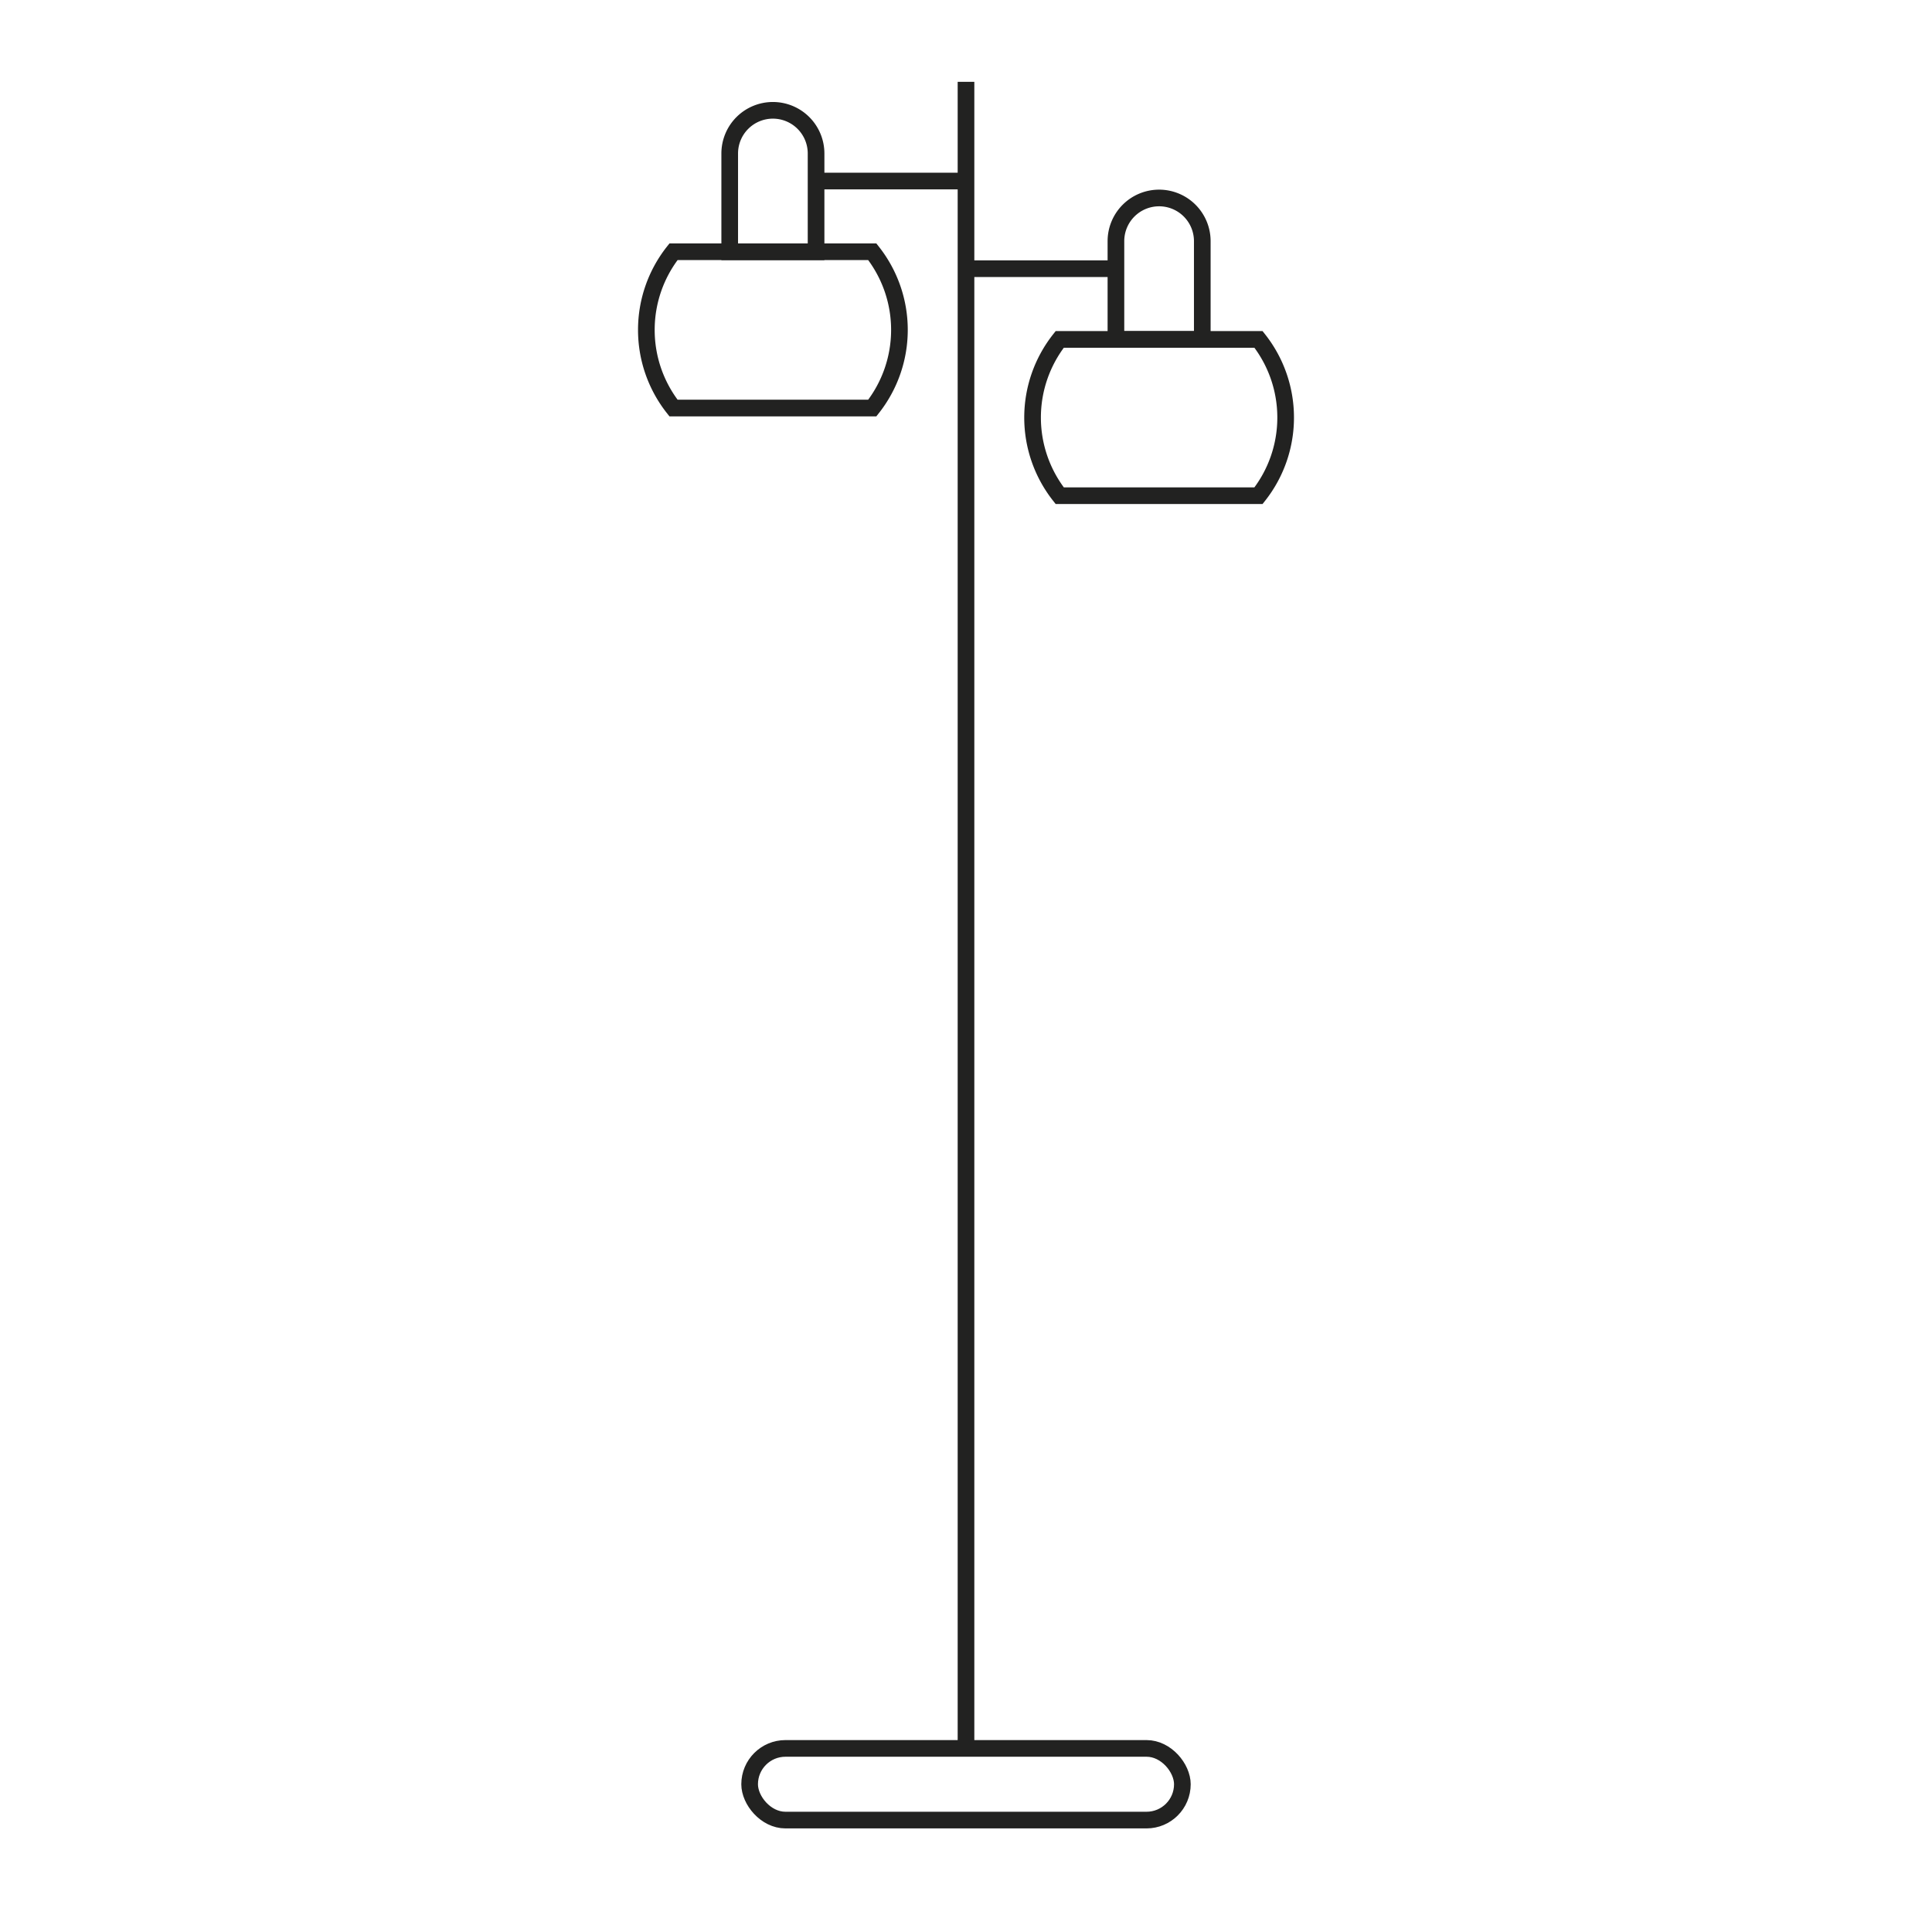 <svg id="Layer_1" data-name="Layer 1" xmlns="http://www.w3.org/2000/svg" viewBox="0 0 116 116">
  <defs>
    <style>
      .cls-1 {
        fill: none;
        stroke: #222221;
        stroke-miterlimit: 10;
      }
    </style>
  </defs>
  <g>
    <line class="cls-1" x1="58" y1="4.913" x2="58" y2="104.977"/>
    <rect class="cls-1" x="45.009" y="104.977" width="25.982" height="4.303" rx="2.151"/>
    <path class="cls-1" d="M46.406,6.624h0A2.592,2.592,0,0,1,48.998,9.216V15.117a0,0,0,0,1,0,0H43.813a0,0,0,0,1,0,0V9.216a2.592,2.592,0,0,1,2.592-2.592Z"/>
    <path class="cls-1" d="M38.808,19.808a7.557,7.557,0,0,0,1.629,4.691H52.374a7.569,7.569,0,0,0,0-9.383H40.437A7.558,7.558,0,0,0,38.808,19.808Z"/>
    <line class="cls-1" x1="48.998" y1="10.87" x2="58" y2="10.87"/>
    <path class="cls-1" d="M67.002,11.886h5.185a0,0,0,0,1,0,0v5.901a2.592,2.592,0,0,1-2.592,2.592h0A2.592,2.592,0,0,1,67.002,17.787V11.886a0,0,0,0,1,0,0Z" transform="translate(139.189 32.266) rotate(-180)"/>
    <path class="cls-1" d="M77.192,25.071a7.557,7.557,0,0,1-1.629,4.691H63.626a7.569,7.569,0,0,1,0-9.383H75.563A7.558,7.558,0,0,1,77.192,25.071Z"/>
    <line class="cls-1" x1="67.002" y1="16.133" x2="58" y2="16.133"/>
  </g>
</svg>
